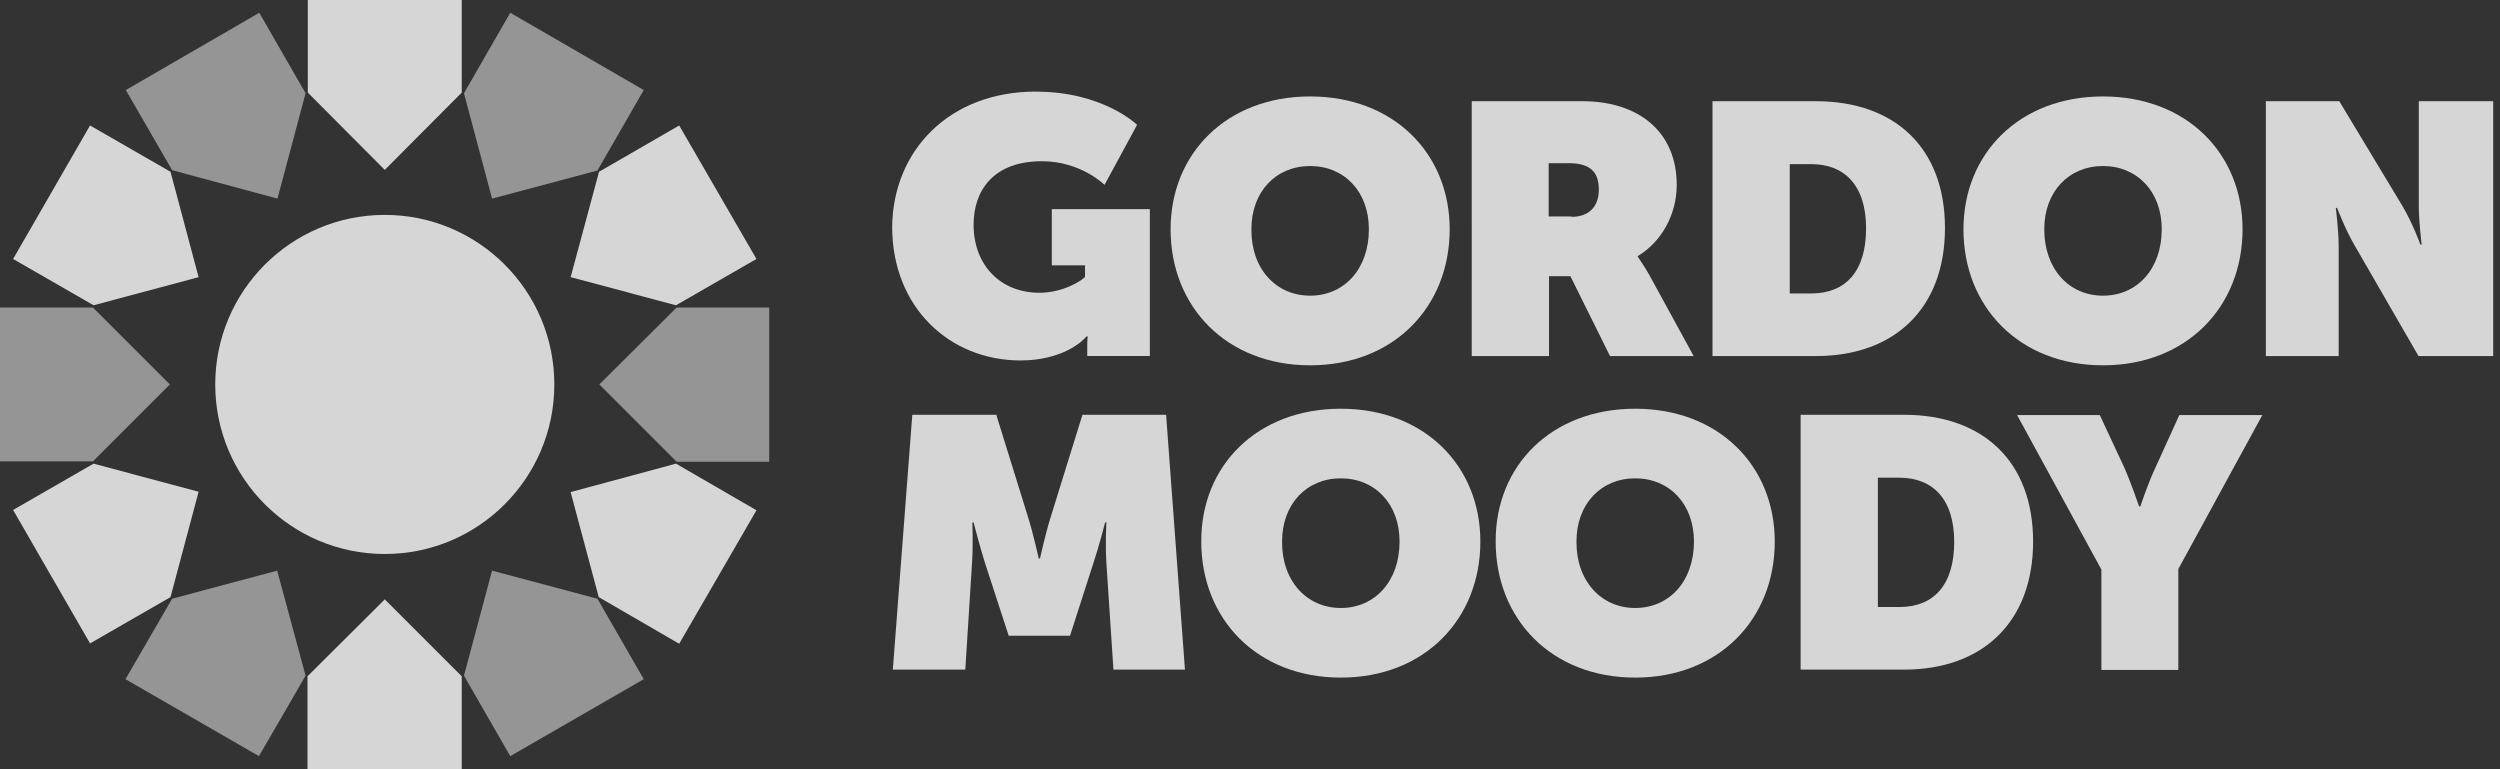 <?xml version="1.0" encoding="UTF-8"?>
<svg id="Layer_1" data-name="Layer 1" xmlns="http://www.w3.org/2000/svg" viewBox="0 0 104 32">
  <rect x="0" y="0" width="104" height="32" fill="#333333" stroke="none"/>
  <g opacity=".8">
    <circle cx="16.007" cy="15.993" r="7.053" fill="#fff"/>
    <polygon points="16.007 7.067 19.208 3.852 19.208 0 12.805 0 12.805 3.852 16.007 7.067" fill="#fff"/>
    <polygon points="11.543 8.262 12.712 3.879 10.786 .531 5.234 3.746 7.16 7.08 11.543 8.262" fill="#fff" opacity=".6"/>
    <polygon points="8.262 11.53 7.093 7.146 3.746 5.22 .545 10.773 3.892 12.699 8.262 11.53" fill="#fff"/>
    <polygon points="7.067 15.993 3.865 12.792 0 12.792 0 19.195 3.865 19.195 7.067 15.993" fill="#fff" opacity=".6"/>
    <polygon points="8.262 20.457 3.892 19.288 .545 21.214 3.746 26.766 7.093 24.84 8.262 20.457" fill="#fff"/>
    <polygon points="11.53 23.738 7.16 24.907 5.22 28.254 10.773 31.455 12.712 28.108 11.53 23.738" fill="#fff" opacity=".6"/>
    <polygon points="16.007 24.933 12.792 28.134 12.792 32 19.208 32 19.208 28.134 16.007 24.933" fill="#fff"/>
    <polygon points="20.47 23.738 19.301 28.108 21.227 31.455 26.78 28.254 24.854 24.907 20.47 23.738" fill="#fff" opacity=".6"/>
    <polygon points="23.738 20.47 24.907 24.84 28.254 26.78 31.469 21.227 28.121 19.288 23.738 20.47" fill="#fff"/>
    <polygon points="24.933 15.993 28.148 19.208 32 19.208 32 12.792 28.148 12.792 24.933 15.993" fill="#fff" opacity=".6"/>
    <polygon points="23.738 11.53 28.121 12.699 31.469 10.773 28.254 5.22 24.92 7.146 23.738 11.53" fill="#fff"/>
    <polygon points="20.47 8.262 24.854 7.093 26.78 3.746 21.227 .531 19.301 3.879 20.47 8.262" fill="#fff" opacity=".6"/>
    <g>
      <path d="M43.092,3.812c2.803,0,4.211,1.381,4.211,1.381l-1.355,2.497s-.983-.983-2.604-.983c-2.032,0-2.843,1.235-2.843,2.643,0,1.647,1.089,2.829,2.736,2.829,1.01,0,1.807-.531,1.899-.664v-.478h-1.381v-2.338h4.078v6.11h-2.604v-.465c0-.173.013-.319.027-.345h-.066c-.133.186-.996.996-2.736.996-2.936,0-5.34-2.192-5.34-5.566.04-3.175,2.378-5.619,5.978-5.619Z" fill="#fff"/>
      <path d="M61.224,4.211h4.609c2.325,0,3.919,1.262,3.919,3.48,0,1.222-.624,2.365-1.621,2.962v.027c.027.053.239.332.465.731l1.86,3.401h-3.48l-1.647-3.321h-.89v3.321h-3.215V4.211ZM65.382,9.02c.717,0,1.129-.425,1.129-1.129,0-.664-.279-1.103-1.249-1.103h-.837v2.218h.956v.013Z" fill="#fff"/>
      <path d="M71.24,4.211h4.304c3.281,0,5.367,1.939,5.367,5.274s-2.086,5.327-5.367,5.327h-4.304V4.211ZM75.344,12.208c1.435,0,2.285-.917,2.285-2.71,0-1.78-.89-2.67-2.285-2.67h-.89v5.38h.89Z" fill="#fff"/>
      <path d="M94.26,4.211h3.055l2.617,4.344c.438.731.757,1.621.757,1.621h.053s-.12-.943-.12-1.621v-4.344h3.095v10.6h-3.108l-2.63-4.556c-.385-.638-.757-1.607-.757-1.607h-.053s.12.93.12,1.607v4.556h-3.029V4.211Z" fill="#fff"/>
      <path d="M37.951,17.255h3.494l1.328,4.277c.212.677.438,1.7.438,1.7h.053s.226-1.023.438-1.7l1.328-4.277h3.48l.784,10.6h-2.975l-.292-4.423c-.053-.797,0-1.7,0-1.7h-.053s-.266,1.036-.491,1.7l-.97,3.015h-2.55l-.983-3.015c-.212-.664-.478-1.7-.478-1.7h-.053s.04.903-.013,1.7l-.279,4.423h-3.015l.81-10.6Z" fill="#fff"/>
      <path d="M55.778,17.003c3.48,0,5.805,2.378,5.805,5.526,0,3.228-2.325,5.659-5.805,5.659s-5.805-2.431-5.805-5.659c-.013-3.162,2.325-5.526,5.805-5.526ZM55.778,25.292c1.421,0,2.444-1.116,2.444-2.763,0-1.567-1.023-2.63-2.444-2.63s-2.444,1.063-2.444,2.63c-.013,1.634,1.023,2.763,2.444,2.763Z" fill="#fff"/>
      <path d="M54.502,4.012c3.48,0,5.805,2.378,5.805,5.526,0,3.228-2.325,5.659-5.805,5.659s-5.805-2.431-5.805-5.659c0-3.148,2.325-5.526,5.805-5.526ZM54.502,12.3c1.421,0,2.444-1.116,2.444-2.763,0-1.567-1.023-2.63-2.444-2.63s-2.444,1.063-2.444,2.63c-.013,1.647,1.023,2.763,2.444,2.763Z" fill="#fff"/>
      <path d="M87.485,4.012c3.48,0,5.805,2.378,5.805,5.526,0,3.228-2.325,5.659-5.805,5.659s-5.805-2.431-5.805-5.659c0-3.148,2.325-5.526,5.805-5.526ZM87.485,12.3c1.421,0,2.444-1.116,2.444-2.763,0-1.567-1.023-2.63-2.444-2.63s-2.444,1.063-2.444,2.63c0,1.647,1.023,2.763,2.444,2.763Z" fill="#fff"/>
      <path d="M68.025,17.003c3.48,0,5.805,2.378,5.805,5.526,0,3.228-2.325,5.659-5.805,5.659s-5.805-2.431-5.805-5.659c-.013-3.162,2.325-5.526,5.805-5.526ZM68.025,25.292c1.421,0,2.444-1.116,2.444-2.763,0-1.567-1.023-2.63-2.444-2.63s-2.444,1.063-2.444,2.63c-.013,1.634,1.023,2.763,2.444,2.763Z" fill="#fff"/>
      <path d="M74.906,17.255h4.304c3.281,0,5.367,1.939,5.367,5.274s-2.086,5.327-5.367,5.327h-4.304v-10.6ZM79.01,25.252c1.435,0,2.285-.917,2.285-2.71,0-1.78-.89-2.67-2.285-2.67h-.89v5.38h.89Z" fill="#fff"/>
      <path d="M87.406,23.671l-3.494-6.403h3.44l1.023,2.192c.292.664.611,1.607.611,1.607h.053s.305-.93.624-1.607l.996-2.192h3.454l-3.494,6.403v4.198h-3.201v-4.198h-.013Z" fill="#fff"/>
    </g>
  </g>
</svg>